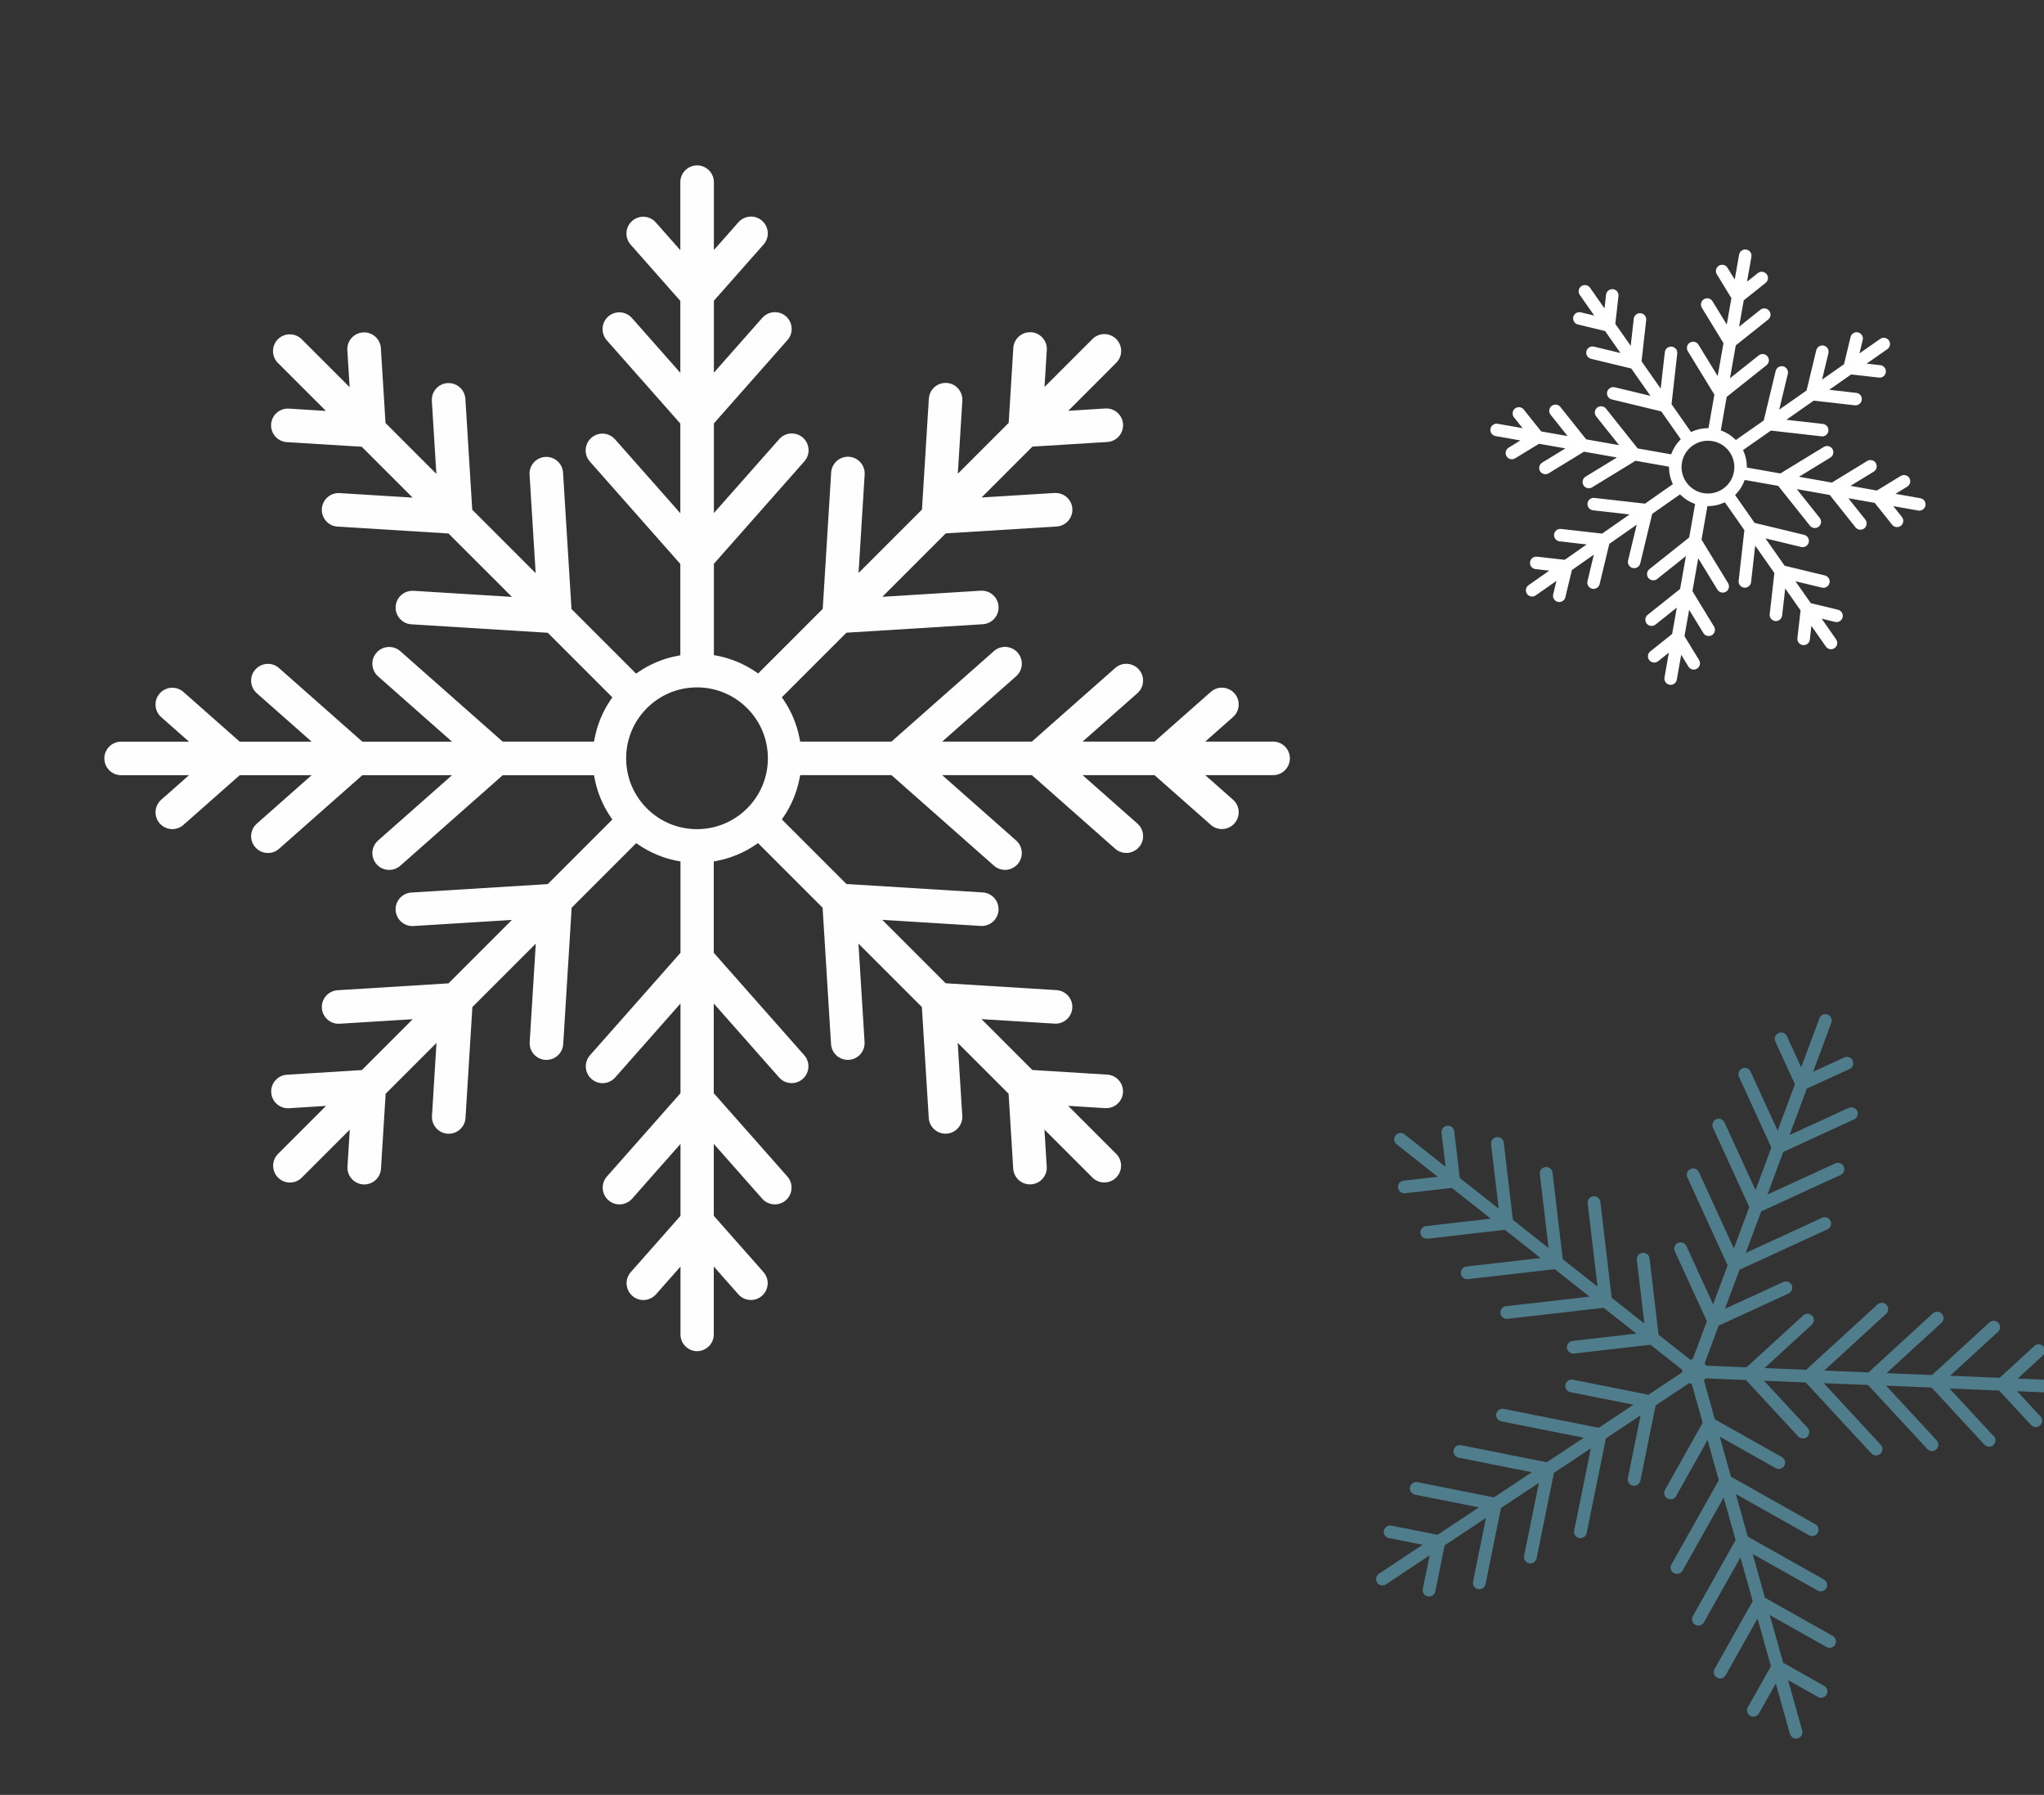 <?xml version="1.0" encoding="UTF-8"?>
<svg xmlns="http://www.w3.org/2000/svg" width="254" height="223" viewBox="0 0 254 223" fill="none">
  <rect x="0" y="0" width="254" height="223" fill="#333333" stroke="none"/>
  <g clip-path="url(#clip0_606_1427)">
    <path d="M86.647 167.875C85.498 167.875 84.562 166.939 84.562 165.79V157.358L81.514 160.81C81.119 161.258 80.546 161.516 79.949 161.516C79.441 161.516 78.949 161.33 78.57 160.992C77.707 160.229 77.626 158.911 78.388 158.048L84.562 151.056V142.12L78.546 148.931C78.151 149.378 77.578 149.636 76.981 149.636C76.473 149.636 75.981 149.451 75.602 149.112C75.183 148.745 74.936 148.233 74.9 147.677C74.864 147.12 75.049 146.584 75.421 146.169L84.562 135.818V124.676L76.445 133.866C76.05 134.314 75.481 134.572 74.88 134.572C74.372 134.572 73.88 134.386 73.501 134.047C72.638 133.285 72.557 131.967 73.319 131.104L84.562 118.378V107.031L84.183 106.958C82.453 106.627 80.836 105.958 79.38 104.97L79.062 104.752L71.037 112.777L69.989 129.725C69.92 130.822 69.008 131.68 67.908 131.68C67.863 131.68 67.819 131.68 67.775 131.68C67.218 131.644 66.71 131.398 66.339 130.979C65.972 130.563 65.787 130.027 65.823 129.471L66.581 117.237L58.701 125.116L57.846 138.898C57.778 139.995 56.866 140.854 55.765 140.854C55.721 140.854 55.677 140.854 55.632 140.854C54.483 140.781 53.608 139.789 53.68 138.644L54.241 129.572L47.922 135.89L47.345 145.201C47.277 146.298 46.365 147.157 45.264 147.157C45.22 147.157 45.176 147.157 45.131 147.153C43.982 147.08 43.107 146.088 43.179 144.943L43.466 140.346L37.505 146.306C37.11 146.701 36.586 146.919 36.029 146.919C35.473 146.919 34.949 146.701 34.554 146.306C33.739 145.491 33.739 144.169 34.554 143.358L40.514 137.398L35.917 137.685C35.872 137.685 35.828 137.689 35.783 137.689C34.687 137.689 33.771 136.83 33.703 135.733C33.63 134.584 34.509 133.596 35.654 133.523L44.966 132.947L51.285 126.628L42.212 127.188C42.167 127.188 42.123 127.192 42.078 127.192C40.982 127.192 40.066 126.334 39.998 125.237C39.925 124.088 40.804 123.1 41.95 123.027L55.733 122.172L63.613 114.293L51.378 115.051C51.333 115.051 51.289 115.055 51.245 115.055C50.148 115.055 49.232 114.196 49.164 113.099C49.132 112.543 49.313 112.007 49.684 111.591C50.055 111.172 50.563 110.926 51.12 110.89L68.069 109.841L76.094 101.817L75.876 101.498C74.888 100.043 74.219 98.426 73.888 96.696L73.816 96.317H62.468L49.74 107.559C49.357 107.894 48.87 108.079 48.361 108.079C47.764 108.079 47.192 107.821 46.797 107.373C46.43 106.954 46.244 106.422 46.276 105.865C46.313 105.309 46.559 104.801 46.978 104.43L56.169 96.313H45.026L34.675 105.454C34.291 105.793 33.803 105.978 33.295 105.978C32.699 105.978 32.126 105.72 31.731 105.273C31.364 104.857 31.178 104.321 31.21 103.765C31.247 103.208 31.493 102.7 31.912 102.329L38.723 96.313H29.787L22.794 102.486C22.411 102.821 21.923 103.01 21.415 103.01C20.818 103.01 20.246 102.752 19.851 102.305C19.088 101.442 19.173 100.123 20.032 99.361L23.484 96.313H15.052C13.902 96.313 12.967 95.377 12.967 94.228C12.967 93.079 13.902 92.143 15.052 92.143H23.484L20.032 89.095C19.613 88.728 19.367 88.216 19.33 87.659C19.294 87.103 19.48 86.567 19.851 86.151C20.246 85.704 20.814 85.446 21.415 85.446C21.923 85.446 22.415 85.631 22.794 85.97L29.787 92.143H38.723L31.912 86.127C31.493 85.756 31.247 85.248 31.21 84.692C31.174 84.135 31.36 83.599 31.731 83.183C32.126 82.736 32.699 82.478 33.295 82.478C33.803 82.478 34.295 82.663 34.675 83.002L45.026 92.143H56.169L46.978 84.026C46.563 83.659 46.313 83.147 46.276 82.591C46.24 82.034 46.426 81.498 46.797 81.083C47.192 80.635 47.761 80.377 48.361 80.377C48.87 80.377 49.357 80.562 49.74 80.897L62.468 92.139H73.816L73.888 91.76C74.219 90.03 74.888 88.413 75.876 86.958L76.094 86.639L68.069 78.615L51.12 77.566C49.97 77.494 49.095 76.502 49.168 75.357C49.236 74.26 50.148 73.401 51.249 73.401C51.293 73.401 51.337 73.401 51.378 73.401L63.613 74.159L55.733 66.28L41.95 65.425C41.393 65.393 40.885 65.143 40.514 64.723C40.147 64.304 39.961 63.768 39.994 63.215C40.062 62.118 40.974 61.26 42.075 61.26C42.119 61.26 42.159 61.26 42.203 61.264L51.273 61.824L44.954 55.505L35.642 54.929C34.493 54.856 33.618 53.864 33.691 52.719C33.759 51.622 34.67 50.763 35.771 50.763C35.816 50.763 35.86 50.763 35.904 50.767L40.502 51.054L34.537 45.094C33.723 44.279 33.723 42.957 34.537 42.146C34.933 41.751 35.457 41.537 36.013 41.537C36.57 41.537 37.094 41.755 37.489 42.146L43.45 48.106L43.163 43.509C43.127 42.953 43.312 42.416 43.679 42.001C44.05 41.582 44.559 41.336 45.115 41.3C45.159 41.3 45.204 41.295 45.248 41.295C46.345 41.295 47.261 42.154 47.329 43.251L47.906 52.558L54.225 58.877L53.664 49.804C53.632 49.247 53.813 48.711 54.184 48.296C54.551 47.876 55.064 47.63 55.62 47.594C55.664 47.594 55.709 47.594 55.749 47.594C56.846 47.594 57.761 48.453 57.83 49.55L58.685 63.332L66.565 71.211L65.807 58.977C65.734 57.828 66.613 56.84 67.758 56.768C67.803 56.768 67.843 56.764 67.888 56.764C68.988 56.764 69.9 57.622 69.968 58.719L71.017 75.667L79.042 83.692L79.36 83.474C80.816 82.486 82.433 81.817 84.163 81.486L84.542 81.413V70.066L73.299 57.34C72.537 56.477 72.622 55.159 73.481 54.397C73.864 54.058 74.352 53.872 74.86 53.872C75.457 53.872 76.029 54.13 76.425 54.578L84.542 63.764V52.622L75.4 42.271C75.033 41.856 74.848 41.32 74.88 40.763C74.916 40.207 75.162 39.699 75.582 39.328C75.965 38.989 76.453 38.803 76.961 38.803C77.558 38.803 78.13 39.062 78.526 39.509L84.542 46.32V37.384L78.368 30.396C77.606 29.533 77.691 28.215 78.55 27.452C78.933 27.114 79.421 26.928 79.929 26.928C80.526 26.928 81.098 27.186 81.494 27.634L84.542 31.086V22.634C84.542 21.485 85.478 20.549 86.627 20.549C87.776 20.549 88.712 21.485 88.712 22.634V31.065L91.761 27.614C92.156 27.166 92.729 26.908 93.325 26.908C93.834 26.908 94.326 27.094 94.705 27.432C95.124 27.799 95.37 28.311 95.406 28.868C95.443 29.424 95.257 29.961 94.886 30.376L88.712 37.364V46.3L94.729 39.489C95.124 39.041 95.697 38.783 96.293 38.783C96.802 38.783 97.29 38.969 97.673 39.307C98.092 39.675 98.338 40.187 98.374 40.743C98.411 41.3 98.225 41.836 97.854 42.251L88.712 52.602V63.743L96.83 54.558C97.225 54.11 97.794 53.852 98.394 53.852C98.903 53.852 99.395 54.038 99.774 54.376C100.189 54.747 100.439 55.255 100.475 55.812C100.512 56.368 100.326 56.905 99.955 57.32L88.712 70.046V81.393L89.091 81.466C90.821 81.796 92.438 82.466 93.894 83.454L94.213 83.671L102.238 75.647L103.286 58.699C103.355 57.602 104.27 56.743 105.367 56.743C105.411 56.743 105.452 56.743 105.496 56.747C106.641 56.82 107.52 57.812 107.448 58.957L106.69 71.191L114.569 63.312L115.424 49.529C115.493 48.433 116.408 47.574 117.505 47.574C117.55 47.574 117.59 47.574 117.634 47.574C118.191 47.61 118.699 47.856 119.066 48.276C119.433 48.695 119.618 49.227 119.586 49.784L119.026 58.856L125.345 52.538L125.921 43.231C125.99 42.134 126.901 41.275 128.002 41.275C128.047 41.275 128.087 41.275 128.131 41.275C129.276 41.348 130.156 42.34 130.083 43.485L129.797 48.082L135.757 42.122C136.152 41.727 136.676 41.509 137.233 41.509C137.789 41.509 138.314 41.727 138.709 42.122C139.104 42.517 139.322 43.041 139.322 43.598C139.322 44.154 139.104 44.679 138.709 45.074L132.749 51.038L137.346 50.751C137.39 50.751 137.435 50.747 137.479 50.747C138.576 50.747 139.491 51.606 139.556 52.703C139.628 53.852 138.749 54.844 137.604 54.913L128.293 55.489L121.973 61.808L131.047 61.248C131.091 61.248 131.132 61.248 131.176 61.248C132.277 61.248 133.188 62.106 133.257 63.203C133.329 64.352 132.45 65.344 131.305 65.413L117.521 66.268L109.642 74.147L121.877 73.389C121.921 73.389 121.961 73.389 122.006 73.389C123.107 73.389 124.018 74.248 124.086 75.345C124.119 75.901 123.937 76.437 123.566 76.853C123.199 77.268 122.687 77.518 122.131 77.554L105.181 78.607L97.156 86.631L97.374 86.954C98.362 88.409 99.032 90.026 99.362 91.756L99.435 92.135H110.783L123.51 80.893C123.893 80.554 124.381 80.369 124.889 80.369C125.486 80.369 126.058 80.627 126.454 81.075C126.821 81.494 127.006 82.026 126.974 82.583C126.942 83.139 126.692 83.647 126.272 84.018L117.086 92.135H128.228L138.58 82.994C138.963 82.655 139.451 82.47 139.959 82.47C140.556 82.47 141.128 82.728 141.524 83.175C142.286 84.038 142.205 85.357 141.342 86.119L134.531 92.135H143.467L150.46 85.962C150.843 85.623 151.331 85.438 151.839 85.438C152.44 85.438 153.009 85.696 153.404 86.143C153.775 86.563 153.956 87.095 153.924 87.651C153.888 88.208 153.642 88.716 153.222 89.087L149.77 92.135H158.203C159.352 92.135 160.288 93.071 160.288 94.22C160.288 95.369 159.352 96.305 158.203 96.305H149.77L153.222 99.353C153.642 99.724 153.888 100.232 153.924 100.789C153.956 101.345 153.775 101.881 153.404 102.297C153.009 102.744 152.44 103.002 151.839 103.002C151.331 103.002 150.843 102.817 150.46 102.478L143.467 96.305H134.531L141.342 102.321C141.758 102.692 142.008 103.2 142.044 103.756C142.08 104.313 141.895 104.849 141.524 105.265C141.128 105.712 140.556 105.97 139.959 105.97C139.451 105.97 138.959 105.785 138.58 105.446L128.228 96.305H117.086L126.272 104.422C127.135 105.184 127.216 106.502 126.454 107.365C126.058 107.813 125.486 108.071 124.889 108.071C124.381 108.071 123.889 107.886 123.51 107.547L110.783 96.305H99.435L99.362 96.684C99.032 98.414 98.362 100.031 97.374 101.486L97.156 101.805L105.181 109.829L122.131 110.878C123.28 110.95 124.155 111.942 124.082 113.087C124.014 114.184 123.103 115.043 122.002 115.043C121.957 115.043 121.913 115.043 121.869 115.039L109.633 114.281L117.513 122.16L131.297 123.015C132.446 123.088 133.321 124.079 133.249 125.225C133.18 126.321 132.269 127.18 131.168 127.18C131.123 127.18 131.079 127.18 131.035 127.176L121.965 126.616L128.284 132.935L137.596 133.511C138.745 133.584 139.62 134.576 139.548 135.721C139.479 136.818 138.568 137.677 137.467 137.677C137.422 137.677 137.378 137.677 137.334 137.677L132.737 137.39L138.701 143.35C139.515 144.165 139.515 145.487 138.701 146.298C138.306 146.693 137.781 146.911 137.225 146.911C136.668 146.911 136.144 146.693 135.749 146.298L129.789 140.338L130.075 144.935C130.148 146.084 129.272 147.076 128.123 147.144C128.079 147.144 128.034 147.149 127.99 147.149C126.893 147.149 125.978 146.29 125.909 145.193L125.333 135.882L119.013 129.563L119.578 138.636C119.651 139.785 118.771 140.773 117.626 140.846C117.582 140.846 117.537 140.85 117.493 140.85C116.396 140.85 115.481 139.991 115.412 138.894L114.557 125.112L106.678 117.233L107.436 129.467C107.508 130.616 106.629 131.608 105.484 131.676C105.439 131.676 105.395 131.676 105.351 131.676C104.254 131.676 103.338 130.818 103.27 129.721L102.221 112.773L94.197 104.748L93.878 104.966C92.422 105.954 90.805 106.623 89.075 106.954L88.696 107.027V118.374L99.939 131.1C100.701 131.963 100.616 133.281 99.757 134.043C99.374 134.382 98.886 134.568 98.378 134.568C97.781 134.568 97.209 134.31 96.814 133.862L88.696 124.676V135.818L97.842 146.169C98.604 147.032 98.519 148.35 97.66 149.112C97.277 149.451 96.79 149.632 96.281 149.632C95.684 149.632 95.112 149.374 94.717 148.927L88.7 142.116V151.052L94.874 158.044C95.241 158.463 95.426 158.996 95.394 159.552C95.358 160.108 95.112 160.617 94.692 160.988C94.309 161.326 93.821 161.512 93.313 161.512C92.716 161.512 92.144 161.254 91.749 160.806L88.7 157.354V165.786C88.7 166.935 87.764 167.871 86.615 167.871M80.441 100.49C82.099 102.119 84.288 103.015 86.615 103.015C88.942 103.015 91.18 102.099 92.841 100.434L92.89 100.385C94.523 98.728 95.422 96.534 95.422 94.208C95.422 91.877 94.523 89.688 92.89 88.03L92.841 87.982C91.176 86.321 88.966 85.401 86.615 85.401C84.264 85.401 82.05 86.317 80.389 87.982C78.723 89.647 77.808 91.857 77.808 94.212C77.808 96.567 78.723 98.776 80.389 100.438L80.445 100.49H80.441Z" fill="#FEFEFE"></path>
    <path d="M227.979 80.521C227.628 80.767 227.14 80.683 226.898 80.332L225.095 77.759L224.902 79.465C224.878 79.687 224.757 79.888 224.575 80.013C224.418 80.122 224.232 80.171 224.043 80.146C223.615 80.098 223.309 79.711 223.357 79.287L223.749 75.836L221.841 73.11L221.458 76.473C221.434 76.695 221.313 76.892 221.131 77.021C220.978 77.13 220.789 77.178 220.599 77.158C220.393 77.134 220.208 77.033 220.079 76.872C219.95 76.711 219.889 76.505 219.914 76.299L220.494 71.186L218.111 67.787L217.599 72.323C217.575 72.545 217.454 72.743 217.272 72.872C217.115 72.981 216.925 73.029 216.74 73.009C216.312 72.961 216.006 72.573 216.054 72.15L216.768 65.864L214.34 62.4L214.211 62.46C213.61 62.731 212.977 62.872 212.32 62.88H212.175L211.441 67.045L214.74 72.445C214.953 72.795 214.861 73.251 214.526 73.485C214.51 73.493 214.498 73.501 214.482 73.513C214.304 73.622 214.098 73.654 213.897 73.606C213.695 73.557 213.522 73.432 213.413 73.255L211.034 69.36L210.312 73.449L212.993 77.84C213.207 78.191 213.114 78.646 212.78 78.88C212.764 78.888 212.752 78.9 212.735 78.908C212.372 79.13 211.893 79.017 211.671 78.65L209.904 75.763L209.324 79.041L211.138 82.005C211.352 82.356 211.255 82.812 210.921 83.046C210.909 83.054 210.892 83.066 210.88 83.074C210.513 83.296 210.034 83.183 209.812 82.816L208.916 81.352L208.368 84.445C208.332 84.65 208.219 84.828 208.049 84.945C207.88 85.066 207.674 85.11 207.469 85.074C207.049 85.001 206.763 84.594 206.84 84.175L207.384 81.082L206.045 82.15C206.045 82.15 206.017 82.171 206.005 82.179C205.67 82.412 205.206 82.344 204.952 82.025C204.686 81.691 204.739 81.199 205.073 80.933L207.791 78.767L208.372 75.489L205.723 77.598C205.723 77.598 205.698 77.618 205.682 77.626C205.348 77.86 204.888 77.791 204.63 77.473C204.364 77.138 204.42 76.646 204.755 76.38L208.779 73.174L209.501 69.086L205.928 71.932C205.928 71.932 205.904 71.953 205.892 71.961C205.553 72.195 205.094 72.126 204.835 71.807C204.706 71.646 204.65 71.44 204.674 71.235C204.698 71.029 204.799 70.844 204.96 70.715L209.908 66.775L210.646 62.614L210.509 62.561C209.896 62.327 209.348 61.977 208.876 61.521L208.775 61.42L205.311 63.843L203.827 69.993C203.783 70.178 203.674 70.34 203.517 70.448C203.335 70.578 203.105 70.618 202.888 70.57C202.686 70.521 202.517 70.396 202.408 70.219C202.299 70.041 202.267 69.832 202.315 69.63L203.388 65.19L199.984 67.569L198.778 72.57C198.734 72.755 198.625 72.916 198.468 73.025C198.286 73.154 198.057 73.195 197.843 73.142C197.641 73.094 197.468 72.969 197.359 72.791C197.254 72.614 197.218 72.404 197.27 72.203L198.061 68.912L195.334 70.82L194.52 74.199C194.476 74.384 194.367 74.545 194.209 74.654C194.028 74.783 193.798 74.828 193.58 74.775C193.165 74.674 192.907 74.255 193.008 73.84L193.411 72.17L190.838 73.973C190.487 74.219 189.999 74.134 189.753 73.783C189.511 73.432 189.596 72.948 189.947 72.703L192.52 70.9L190.814 70.707C190.608 70.682 190.423 70.582 190.294 70.42C190.165 70.259 190.108 70.053 190.132 69.848C190.157 69.626 190.274 69.428 190.459 69.299C190.612 69.19 190.802 69.142 190.991 69.162L194.443 69.553L197.169 67.642L193.806 67.259C193.6 67.235 193.415 67.134 193.286 66.973C193.157 66.811 193.096 66.606 193.121 66.4C193.145 66.178 193.266 65.977 193.447 65.852C193.604 65.743 193.794 65.694 193.98 65.715L199.093 66.295L202.496 63.916L197.956 63.4C197.75 63.376 197.565 63.275 197.436 63.114C197.306 62.952 197.25 62.747 197.274 62.541C197.298 62.319 197.415 62.118 197.601 61.993C197.754 61.884 197.944 61.835 198.133 61.86L204.42 62.573L207.884 60.15L207.824 60.017C207.553 59.42 207.412 58.783 207.404 58.126V57.98L203.239 57.247L197.843 60.549C197.476 60.771 196.996 60.658 196.774 60.291C196.56 59.94 196.653 59.485 196.988 59.251C197.004 59.243 197.016 59.23 197.028 59.222L200.928 56.839L196.839 56.117L192.447 58.803C192.27 58.912 192.064 58.944 191.862 58.896C191.661 58.847 191.487 58.722 191.378 58.545C191.165 58.194 191.262 57.739 191.596 57.505C191.612 57.497 191.624 57.484 191.637 57.476L194.528 55.71L191.249 55.134L188.281 56.944C187.918 57.166 187.439 57.053 187.213 56.686C186.999 56.335 187.096 55.88 187.431 55.646C187.443 55.638 187.459 55.63 187.471 55.617L188.935 54.722L185.842 54.178C185.422 54.105 185.14 53.698 185.213 53.279C185.249 53.073 185.362 52.896 185.531 52.779C185.7 52.662 185.91 52.613 186.112 52.65L189.205 53.194L188.136 51.851C188.007 51.69 187.951 51.484 187.975 51.279C187.995 51.073 188.1 50.888 188.261 50.759C188.273 50.746 188.285 50.738 188.302 50.73C188.636 50.496 189.096 50.561 189.354 50.884L191.52 53.601L194.798 54.178L192.689 51.529C192.56 51.367 192.5 51.162 192.524 50.956C192.548 50.751 192.649 50.565 192.81 50.436C192.822 50.428 192.838 50.416 192.85 50.408C193.185 50.174 193.649 50.238 193.903 50.561L197.109 54.585L201.198 55.307L198.351 51.734C198.085 51.4 198.141 50.912 198.476 50.642C198.488 50.63 198.5 50.621 198.512 50.613C198.851 50.38 199.311 50.444 199.569 50.767L203.509 55.714L207.674 56.448L207.723 56.311C207.957 55.698 208.308 55.15 208.763 54.678L208.864 54.573L206.44 51.109L200.291 49.626C199.875 49.525 199.617 49.105 199.718 48.69C199.762 48.505 199.871 48.343 200.029 48.234C200.21 48.105 200.44 48.061 200.654 48.113L205.094 49.182L202.714 45.783L197.71 44.577C197.508 44.529 197.339 44.404 197.23 44.226C197.121 44.049 197.089 43.839 197.137 43.637C197.181 43.452 197.294 43.291 197.448 43.182C197.629 43.053 197.859 43.012 198.077 43.065L201.367 43.859L199.46 41.129L196.081 40.315C195.665 40.214 195.407 39.795 195.508 39.379C195.552 39.194 195.661 39.032 195.818 38.924C196 38.795 196.23 38.754 196.443 38.807L198.113 39.21L196.31 36.637C196.064 36.286 196.153 35.803 196.504 35.557C196.855 35.311 197.339 35.395 197.585 35.746L199.387 38.319L199.577 36.613C199.605 36.391 199.722 36.19 199.908 36.065C200.061 35.956 200.25 35.907 200.44 35.928C200.646 35.952 200.831 36.053 200.96 36.214C201.089 36.375 201.146 36.581 201.121 36.786L200.73 40.238L202.642 42.964L203.021 39.601C203.049 39.379 203.166 39.182 203.347 39.053C203.505 38.944 203.694 38.895 203.884 38.916C204.089 38.94 204.275 39.041 204.404 39.202C204.533 39.363 204.589 39.569 204.565 39.775L203.989 44.888L206.368 48.287L206.884 43.75C206.908 43.529 207.025 43.327 207.211 43.202C207.364 43.093 207.553 43.045 207.743 43.069C207.949 43.093 208.134 43.194 208.263 43.355C208.392 43.517 208.449 43.722 208.424 43.928L207.715 50.214L210.138 53.678L210.271 53.617C210.868 53.347 211.505 53.206 212.163 53.198H212.304L213.042 49.033L209.739 43.633C209.525 43.283 209.622 42.827 209.957 42.593C209.969 42.585 209.985 42.577 209.997 42.569C210.364 42.347 210.84 42.46 211.066 42.827L213.449 46.722L214.171 42.633L211.485 38.242C211.272 37.891 211.368 37.436 211.703 37.202C211.715 37.194 211.731 37.186 211.743 37.174C211.921 37.065 212.13 37.032 212.332 37.081C212.534 37.129 212.703 37.254 212.812 37.432L214.578 40.319L215.155 37.041L213.344 34.077C213.131 33.726 213.227 33.27 213.562 33.036C213.574 33.028 213.586 33.02 213.602 33.008C213.965 32.786 214.445 32.899 214.671 33.266L215.566 34.73L216.111 31.637C216.147 31.431 216.26 31.254 216.429 31.137C216.599 31.016 216.808 30.972 217.01 31.008C217.216 31.044 217.393 31.157 217.514 31.327C217.631 31.496 217.675 31.702 217.639 31.907L217.095 35L218.438 33.932C218.438 33.932 218.462 33.911 218.478 33.903C218.813 33.669 219.272 33.738 219.53 34.057C219.797 34.391 219.74 34.883 219.405 35.149L216.687 37.315L216.107 40.593L218.756 38.484C218.756 38.484 218.784 38.464 218.796 38.456C219.131 38.222 219.595 38.286 219.849 38.609C220.115 38.944 220.059 39.436 219.724 39.702L215.699 42.908L214.978 46.996L218.55 44.154C218.55 44.154 218.579 44.133 218.591 44.125C218.926 43.892 219.389 43.956 219.643 44.279C219.772 44.44 219.829 44.645 219.809 44.851C219.784 45.057 219.68 45.242 219.518 45.371L214.57 49.311L213.836 53.472L213.969 53.525C214.582 53.759 215.135 54.109 215.603 54.565L215.707 54.666L219.172 52.242L220.656 46.093C220.7 45.908 220.809 45.746 220.962 45.638C221.148 45.508 221.373 45.468 221.591 45.517C221.793 45.565 221.962 45.69 222.071 45.867C222.18 46.045 222.212 46.254 222.164 46.456L221.095 50.896L224.495 48.517L225.7 43.517C225.745 43.331 225.858 43.17 226.011 43.061C226.192 42.932 226.422 42.887 226.64 42.94C227.055 43.041 227.313 43.46 227.213 43.875L226.418 47.166L229.148 45.254L229.963 41.875C230.007 41.69 230.116 41.529 230.269 41.42C230.455 41.291 230.681 41.246 230.898 41.299C231.1 41.347 231.269 41.472 231.378 41.65C231.487 41.827 231.519 42.037 231.471 42.238L231.068 43.908L233.645 42.105C233.996 41.859 234.479 41.944 234.725 42.295C234.971 42.645 234.887 43.129 234.536 43.375L231.959 45.178L233.665 45.371C233.871 45.395 234.056 45.496 234.185 45.658C234.314 45.819 234.375 46.025 234.35 46.23C234.326 46.452 234.205 46.654 234.024 46.779C233.866 46.888 233.677 46.936 233.491 46.912L230.039 46.521L227.309 48.428L230.673 48.811C230.882 48.835 231.064 48.936 231.193 49.097C231.326 49.258 231.382 49.464 231.358 49.67C231.334 49.892 231.213 50.089 231.032 50.218C230.878 50.327 230.689 50.376 230.499 50.355L225.386 49.775L221.986 52.154L226.523 52.67C226.95 52.718 227.257 53.105 227.209 53.529C227.184 53.751 227.063 53.952 226.882 54.077C226.725 54.186 226.535 54.234 226.35 54.21L220.063 53.496L216.599 55.92L216.659 56.053C216.925 56.65 217.066 57.287 217.075 57.944V58.089L221.24 58.823L226.64 55.525C227.007 55.303 227.483 55.416 227.709 55.783C227.922 56.134 227.826 56.589 227.491 56.823C227.479 56.831 227.463 56.843 227.451 56.851L223.555 59.234L227.64 59.956L232.032 57.271C232.399 57.049 232.878 57.162 233.1 57.529C233.314 57.88 233.217 58.335 232.883 58.569C232.87 58.577 232.858 58.589 232.842 58.597L229.955 60.364L233.233 60.944L236.197 59.134C236.564 58.912 237.044 59.025 237.266 59.392C237.48 59.743 237.383 60.198 237.048 60.432C237.036 60.44 237.024 60.452 237.008 60.46L235.544 61.356L238.637 61.9C239.061 61.972 239.343 62.38 239.266 62.799C239.234 63.005 239.117 63.182 238.948 63.299C238.778 63.42 238.573 63.465 238.367 63.428L235.274 62.884L236.343 64.227C236.609 64.561 236.556 65.053 236.222 65.319C236.205 65.331 236.193 65.34 236.181 65.348C235.847 65.582 235.383 65.517 235.129 65.194L232.963 62.477L229.685 61.9L231.794 64.549C232.06 64.884 232.003 65.376 231.669 65.642C231.657 65.654 231.644 65.662 231.628 65.67C231.294 65.904 230.834 65.835 230.576 65.517L227.374 61.493L223.285 60.771L226.128 64.344C226.394 64.678 226.342 65.17 226.007 65.436C225.991 65.448 225.979 65.457 225.967 65.465C225.632 65.698 225.168 65.63 224.914 65.311L220.97 60.364L216.808 59.63L216.756 59.763C216.522 60.376 216.171 60.924 215.716 61.396L215.615 61.501L218.038 64.965L224.192 66.448C224.608 66.549 224.866 66.969 224.765 67.384C224.72 67.569 224.608 67.731 224.454 67.84C224.273 67.969 224.043 68.009 223.825 67.957L219.385 66.888L221.769 70.287L226.769 71.493C227.184 71.594 227.442 72.013 227.342 72.432C227.297 72.618 227.188 72.779 227.031 72.888C226.85 73.017 226.62 73.057 226.406 73.009L223.111 72.215L225.023 74.941L228.402 75.755C228.604 75.803 228.773 75.928 228.882 76.106C228.991 76.283 229.023 76.493 228.975 76.695C228.931 76.88 228.818 77.041 228.664 77.15C228.483 77.279 228.253 77.32 228.035 77.267L226.37 76.864L228.168 79.437C228.414 79.787 228.33 80.271 227.979 80.517M211.699 61.271C212.554 61.412 213.413 61.218 214.123 60.722C214.84 60.218 215.32 59.468 215.47 58.605L215.478 58.581C215.619 57.726 215.425 56.864 214.929 56.154C214.429 55.444 213.687 54.964 212.836 54.811H212.812C211.949 54.654 211.078 54.847 210.36 55.347C209.642 55.847 209.162 56.601 209.009 57.464C208.856 58.327 209.05 59.198 209.554 59.916C210.054 60.634 210.808 61.114 211.671 61.267H211.699V61.271Z" fill="white"></path>
    <path d="M247.755 178.441L242.261 172.506L248.427 172.762L252.397 177.051C252.482 177.145 252.591 177.213 252.703 177.253C252.974 177.352 253.29 177.303 253.515 177.091C253.836 176.794 253.858 176.295 253.561 175.975L250.664 172.848L257.178 173.118C257.616 173.136 257.981 172.798 257.999 172.362C258.017 171.925 257.679 171.561 257.241 171.543L250.728 171.273L253.872 168.393C254.192 168.096 254.215 167.601 253.921 167.277C253.628 166.958 253.127 166.935 252.803 167.228L248.49 171.178L242.324 170.926L248.287 165.464C248.607 165.171 248.63 164.672 248.332 164.352C248.039 164.033 247.538 164.01 247.214 164.303L240.082 170.836L234.425 170.602L241.259 164.343C241.579 164.051 241.602 163.551 241.304 163.227C241.011 162.908 240.51 162.885 240.19 163.178L232.188 170.508L226.684 170.283L234.38 163.232C234.7 162.939 234.723 162.44 234.429 162.116C234.132 161.796 233.636 161.774 233.311 162.066L224.447 170.184L219.264 169.972L225.146 164.586C225.466 164.289 225.489 163.794 225.196 163.47C224.902 163.151 224.402 163.128 224.077 163.425L217.031 169.882L212.001 169.675C211.983 169.626 211.956 169.581 211.924 169.531C211.893 169.486 211.861 169.446 211.82 169.405L213.571 164.699L222.263 160.707C222.66 160.523 222.832 160.055 222.651 159.663C222.466 159.267 221.997 159.096 221.605 159.276L214.351 162.606L216.156 157.755L227.086 152.734C227.483 152.554 227.654 152.081 227.474 151.69C227.289 151.294 226.819 151.123 226.427 151.303L216.936 155.663L218.853 150.511L228.719 145.979C229.116 145.795 229.287 145.327 229.107 144.931C228.922 144.535 228.452 144.364 228.055 144.544L219.629 148.414L221.596 143.118L230.392 139.077C230.789 138.897 230.961 138.424 230.78 138.033C230.595 137.637 230.126 137.466 229.729 137.646L222.376 141.025L224.523 135.252L229.842 132.809C230.239 132.629 230.41 132.161 230.23 131.765C230.045 131.369 229.576 131.198 229.179 131.378L225.304 133.16L227.573 127.062C227.726 126.653 227.514 126.198 227.108 126.05C226.698 125.897 226.247 126.108 226.093 126.513L223.824 132.611L222.051 128.736C221.871 128.34 221.402 128.165 221.005 128.349C220.608 128.529 220.432 128.997 220.612 129.393L223.048 134.703L220.901 140.476L217.536 133.128C217.355 132.732 216.886 132.557 216.489 132.741C216.092 132.921 215.916 133.389 216.097 133.785L220.121 142.569L218.154 147.865L214.297 139.45C214.117 139.054 213.647 138.879 213.25 139.063C212.853 139.243 212.678 139.711 212.863 140.107L217.378 149.962L215.461 155.114L211.117 145.633C210.936 145.237 210.467 145.062 210.07 145.242C209.673 145.421 209.497 145.889 209.682 146.285L214.685 157.202L212.881 162.053L209.56 154.808C209.38 154.412 208.911 154.237 208.514 154.421C208.117 154.601 207.941 155.069 208.126 155.465L212.105 164.145L210.354 168.852C210.3 168.852 210.251 168.865 210.197 168.879C210.142 168.892 210.093 168.915 210.048 168.937L206.101 165.824L204.982 156.343C204.932 155.911 204.54 155.6 204.102 155.654C203.669 155.704 203.358 156.095 203.408 156.531L204.341 164.442L200.277 161.234L198.869 149.314C198.82 148.882 198.423 148.571 197.99 148.625C197.557 148.675 197.246 149.066 197.295 149.503L198.518 159.852L194.196 156.442L192.924 145.682C192.874 145.251 192.482 144.94 192.044 144.994C191.611 145.044 191.3 145.435 191.35 145.871L192.437 155.06L187.998 151.555L186.866 141.961C186.816 141.529 186.424 141.219 185.986 141.268C185.553 141.318 185.242 141.714 185.291 142.146L186.239 150.169L181.398 146.348L180.713 140.548C180.663 140.116 180.271 139.806 179.833 139.86C179.4 139.909 179.089 140.301 179.138 140.733L179.639 144.963L174.528 140.926C174.185 140.656 173.689 140.715 173.419 141.057C173.148 141.399 173.207 141.894 173.549 142.164L178.66 146.2L174.42 146.686C173.987 146.735 173.676 147.127 173.725 147.559C173.761 147.865 173.964 148.108 174.235 148.207C174.348 148.247 174.47 148.265 174.6 148.252L180.415 147.586L185.255 151.406L177.212 152.329C176.779 152.378 176.468 152.77 176.518 153.202C176.554 153.508 176.757 153.751 177.027 153.85C177.14 153.89 177.262 153.908 177.393 153.895L187.01 152.792L191.449 156.298L182.233 157.355C181.8 157.404 181.489 157.796 181.538 158.228C181.574 158.534 181.777 158.777 182.048 158.876C182.161 158.916 182.287 158.934 182.413 158.921L193.204 157.683L197.525 161.094L187.145 162.287C186.712 162.336 186.401 162.728 186.451 163.16C186.487 163.466 186.69 163.709 186.96 163.808C187.073 163.848 187.2 163.866 187.326 163.853L199.28 162.48L203.344 165.689L195.414 166.598C194.981 166.647 194.67 167.039 194.719 167.47C194.755 167.776 194.958 168.019 195.229 168.118C195.342 168.159 195.468 168.177 195.594 168.163L205.099 167.075L209.046 170.188C209.033 170.238 209.028 170.292 209.024 170.346C209.024 170.4 209.024 170.454 209.033 170.503L204.842 173.284L195.459 171.417C195.031 171.331 194.616 171.61 194.53 172.038C194.453 172.425 194.67 172.798 195.031 172.929C195.067 172.942 195.107 172.956 195.152 172.965L202.983 174.522L198.666 177.388L186.866 175.039C186.437 174.954 186.022 175.233 185.937 175.66C185.86 176.047 186.076 176.421 186.437 176.551C186.478 176.565 186.518 176.578 186.559 176.587L196.803 178.625L192.216 181.672L181.565 179.552C181.137 179.467 180.722 179.746 180.636 180.173C180.559 180.56 180.776 180.934 181.137 181.064C181.177 181.078 181.218 181.091 181.259 181.1L190.357 182.909L185.643 186.037L176.148 184.147C175.719 184.061 175.304 184.34 175.218 184.768C175.142 185.155 175.358 185.528 175.719 185.659C175.76 185.672 175.8 185.686 175.841 185.695L183.78 187.274L178.642 190.685L172.9 189.542C172.471 189.457 172.056 189.735 171.971 190.163C171.894 190.55 172.11 190.923 172.471 191.054C172.512 191.067 172.552 191.081 172.593 191.09L176.779 191.922L171.353 195.527C170.987 195.77 170.892 196.256 171.131 196.62C171.226 196.764 171.362 196.868 171.515 196.922C171.745 197.007 172.011 196.985 172.228 196.841L177.654 193.236L176.806 197.408C176.73 197.795 176.946 198.173 177.307 198.303C177.343 198.317 177.384 198.33 177.424 198.339C177.853 198.425 178.268 198.15 178.358 197.723L179.517 191.999L184.655 188.588L183.049 196.503C182.973 196.89 183.189 197.264 183.55 197.399C183.591 197.412 183.627 197.426 183.667 197.435C184.096 197.52 184.511 197.246 184.601 196.818L186.523 187.351L191.237 184.223L189.396 193.295C189.32 193.682 189.536 194.055 189.897 194.19C189.933 194.204 189.974 194.217 190.014 194.226C190.443 194.312 190.858 194.037 190.948 193.61L193.1 182.99L197.688 179.948L195.617 190.163C195.54 190.55 195.757 190.928 196.118 191.058C196.154 191.072 196.194 191.085 196.235 191.09C196.664 191.175 197.079 190.901 197.169 190.473L199.555 178.706L203.872 175.84L202.289 183.647C202.212 184.034 202.429 184.412 202.789 184.543C202.826 184.556 202.866 184.57 202.907 184.579C203.335 184.664 203.75 184.39 203.841 183.962L205.74 174.607L209.93 171.826C209.975 171.853 210.025 171.876 210.075 171.898C210.124 171.916 210.178 171.93 210.228 171.939L211.586 176.772L206.904 185.096C206.691 185.474 206.827 185.956 207.206 186.172C207.242 186.194 207.282 186.208 207.319 186.221C207.679 186.356 208.09 186.212 208.284 185.866L212.19 178.918L213.589 183.899L207.702 194.37C207.49 194.748 207.625 195.23 208.004 195.441C208.04 195.464 208.076 195.477 208.117 195.495C208.473 195.626 208.888 195.486 209.082 195.14L214.193 186.05L215.677 191.342L210.363 200.791C210.151 201.169 210.287 201.651 210.666 201.867C210.702 201.885 210.738 201.903 210.778 201.916C211.135 202.047 211.55 201.907 211.739 201.561L216.277 193.488L217.802 198.929L213.065 207.352C212.853 207.73 212.989 208.212 213.368 208.428C213.404 208.45 213.44 208.464 213.481 208.482C213.837 208.617 214.252 208.473 214.441 208.126L218.402 201.079L220.067 207.01L217.202 212.104C216.99 212.482 217.125 212.963 217.504 213.179C217.54 213.202 217.576 213.215 217.617 213.229C217.973 213.364 218.388 213.22 218.582 212.873L220.671 209.161L222.43 215.425C222.502 215.677 222.687 215.866 222.917 215.951C223.066 216.005 223.238 216.019 223.405 215.969C223.824 215.852 224.068 215.416 223.95 214.997L222.191 208.734L225.908 210.826C225.944 210.849 225.985 210.867 226.021 210.88C226.377 211.011 226.792 210.871 226.982 210.529C227.198 210.151 227.063 209.67 226.684 209.454L221.587 206.583L219.922 200.652L226.973 204.621C227.009 204.643 227.05 204.661 227.086 204.675C227.442 204.805 227.857 204.666 228.046 204.324C228.263 203.946 228.128 203.464 227.749 203.248L219.318 198.501L217.793 193.061L225.872 197.61C225.908 197.633 225.949 197.651 225.985 197.664C226.341 197.795 226.752 197.655 226.946 197.313C227.162 196.935 227.027 196.454 226.648 196.238L217.189 190.91L215.704 185.618L224.803 190.739C224.839 190.761 224.88 190.779 224.916 190.793C225.272 190.923 225.683 190.784 225.877 190.442C226.093 190.064 225.958 189.582 225.579 189.367L215.1 183.467L213.702 178.486L220.653 182.401C220.689 182.423 220.73 182.441 220.766 182.455C221.122 182.585 221.533 182.446 221.727 182.104C221.943 181.726 221.808 181.244 221.429 181.028L213.097 176.34L211.739 171.502C211.78 171.466 211.816 171.43 211.852 171.385C211.888 171.345 211.915 171.295 211.938 171.25L216.967 171.457L223.459 178.468C223.544 178.562 223.653 178.63 223.766 178.67C224.036 178.769 224.352 178.72 224.577 178.508C224.898 178.212 224.916 177.717 224.623 177.393L219.205 171.543L224.388 171.754L232.553 180.574C232.639 180.668 232.747 180.736 232.86 180.776C233.13 180.875 233.446 180.826 233.672 180.619C233.992 180.322 234.014 179.822 233.717 179.503L226.63 171.844L232.133 172.069L239.504 180.029C239.59 180.124 239.698 180.191 239.811 180.232C240.082 180.331 240.397 180.281 240.623 180.07C240.943 179.773 240.966 179.273 240.668 178.954L234.375 172.155L240.032 172.389L246.6 179.485C246.686 179.579 246.794 179.647 246.907 179.687C247.177 179.786 247.493 179.737 247.719 179.525C248.039 179.228 248.062 178.733 247.764 178.409" fill="#6DC8E7" fill-opacity="0.5"></path>
  </g>
  <defs>
    <clipPath id="clip0_606_1427">
      <rect width="254" height="223" fill="white"></rect>
    </clipPath>
  </defs>
</svg>
